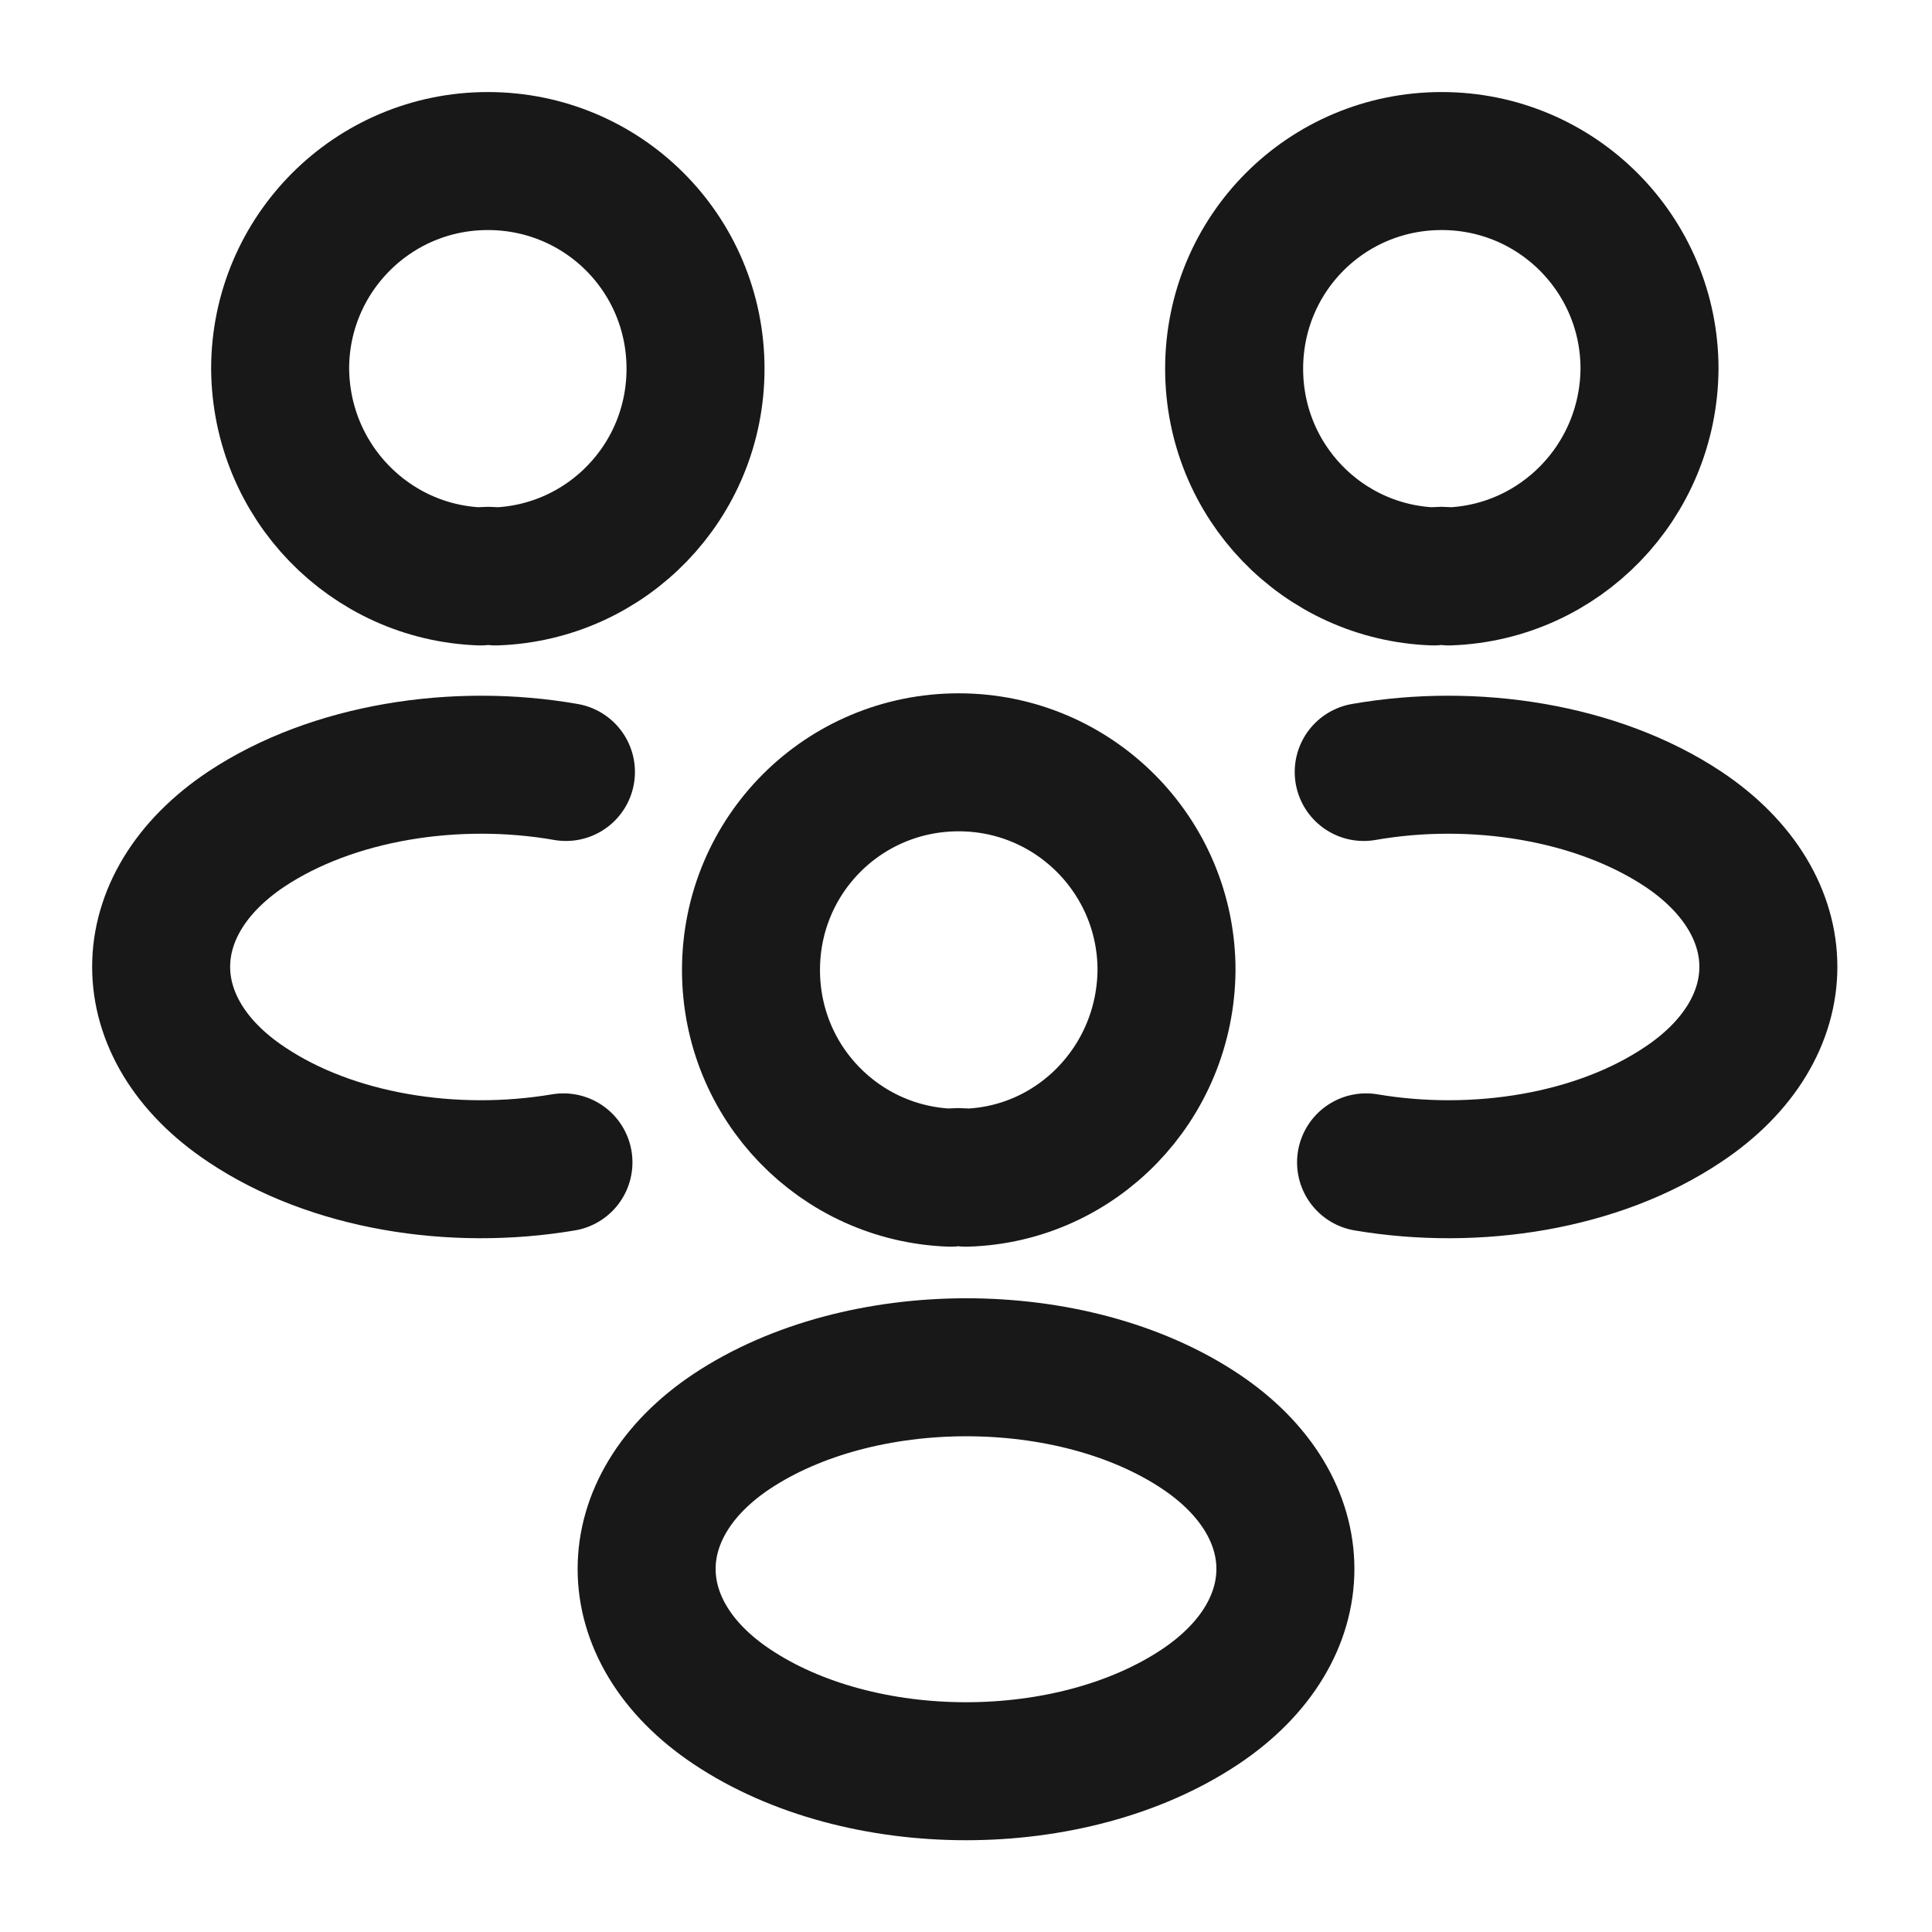<svg width="14" height="14" viewBox="0 0 14 14" fill="none" xmlns="http://www.w3.org/2000/svg">
<path d="M10.5 4.177C10.465 4.171 10.424 4.171 10.389 4.177C9.584 4.148 8.943 3.488 8.943 2.672C8.943 1.838 9.613 1.167 10.447 1.167C11.282 1.167 11.953 1.843 11.953 2.672C11.947 3.488 11.305 4.148 10.5 4.177Z" stroke="#181818" stroke-linecap="round" stroke-linejoin="round"/>
<path d="M9.899 8.423C10.698 8.558 11.579 8.418 12.197 8.003C13.02 7.455 13.02 6.557 12.197 6.008C11.573 5.594 10.681 5.454 9.882 5.594" stroke="#181818" stroke-linecap="round" stroke-linejoin="round"/>
<path d="M3.482 4.177C3.518 4.171 3.558 4.171 3.593 4.177C4.398 4.148 5.04 3.488 5.04 2.672C5.04 1.838 4.369 1.167 3.535 1.167C2.701 1.167 2.03 1.843 2.03 2.672C2.036 3.488 2.678 4.148 3.482 4.177Z" stroke="#181818" stroke-linecap="round" stroke-linejoin="round"/>
<path d="M4.083 8.423C3.284 8.558 2.403 8.418 1.785 8.003C0.962 7.455 0.962 6.557 1.785 6.008C2.409 5.594 3.302 5.454 4.101 5.594" stroke="#181818" stroke-linecap="round" stroke-linejoin="round"/>
<path d="M7 8.534C6.965 8.528 6.924 8.528 6.889 8.534C6.084 8.505 5.442 7.846 5.442 7.029C5.442 6.195 6.113 5.524 6.947 5.524C7.782 5.524 8.453 6.201 8.453 7.029C8.447 7.846 7.805 8.511 7 8.534Z" stroke="#181818" stroke-linecap="round" stroke-linejoin="round"/>
<path d="M5.303 10.372C4.48 10.92 4.48 11.818 5.303 12.367C6.236 12.991 7.764 12.991 8.698 12.367C9.52 11.818 9.52 10.92 8.698 10.372C7.77 9.753 6.236 9.753 5.303 10.372Z" stroke="#181818" stroke-linecap="round" stroke-linejoin="round"/>
</svg>
